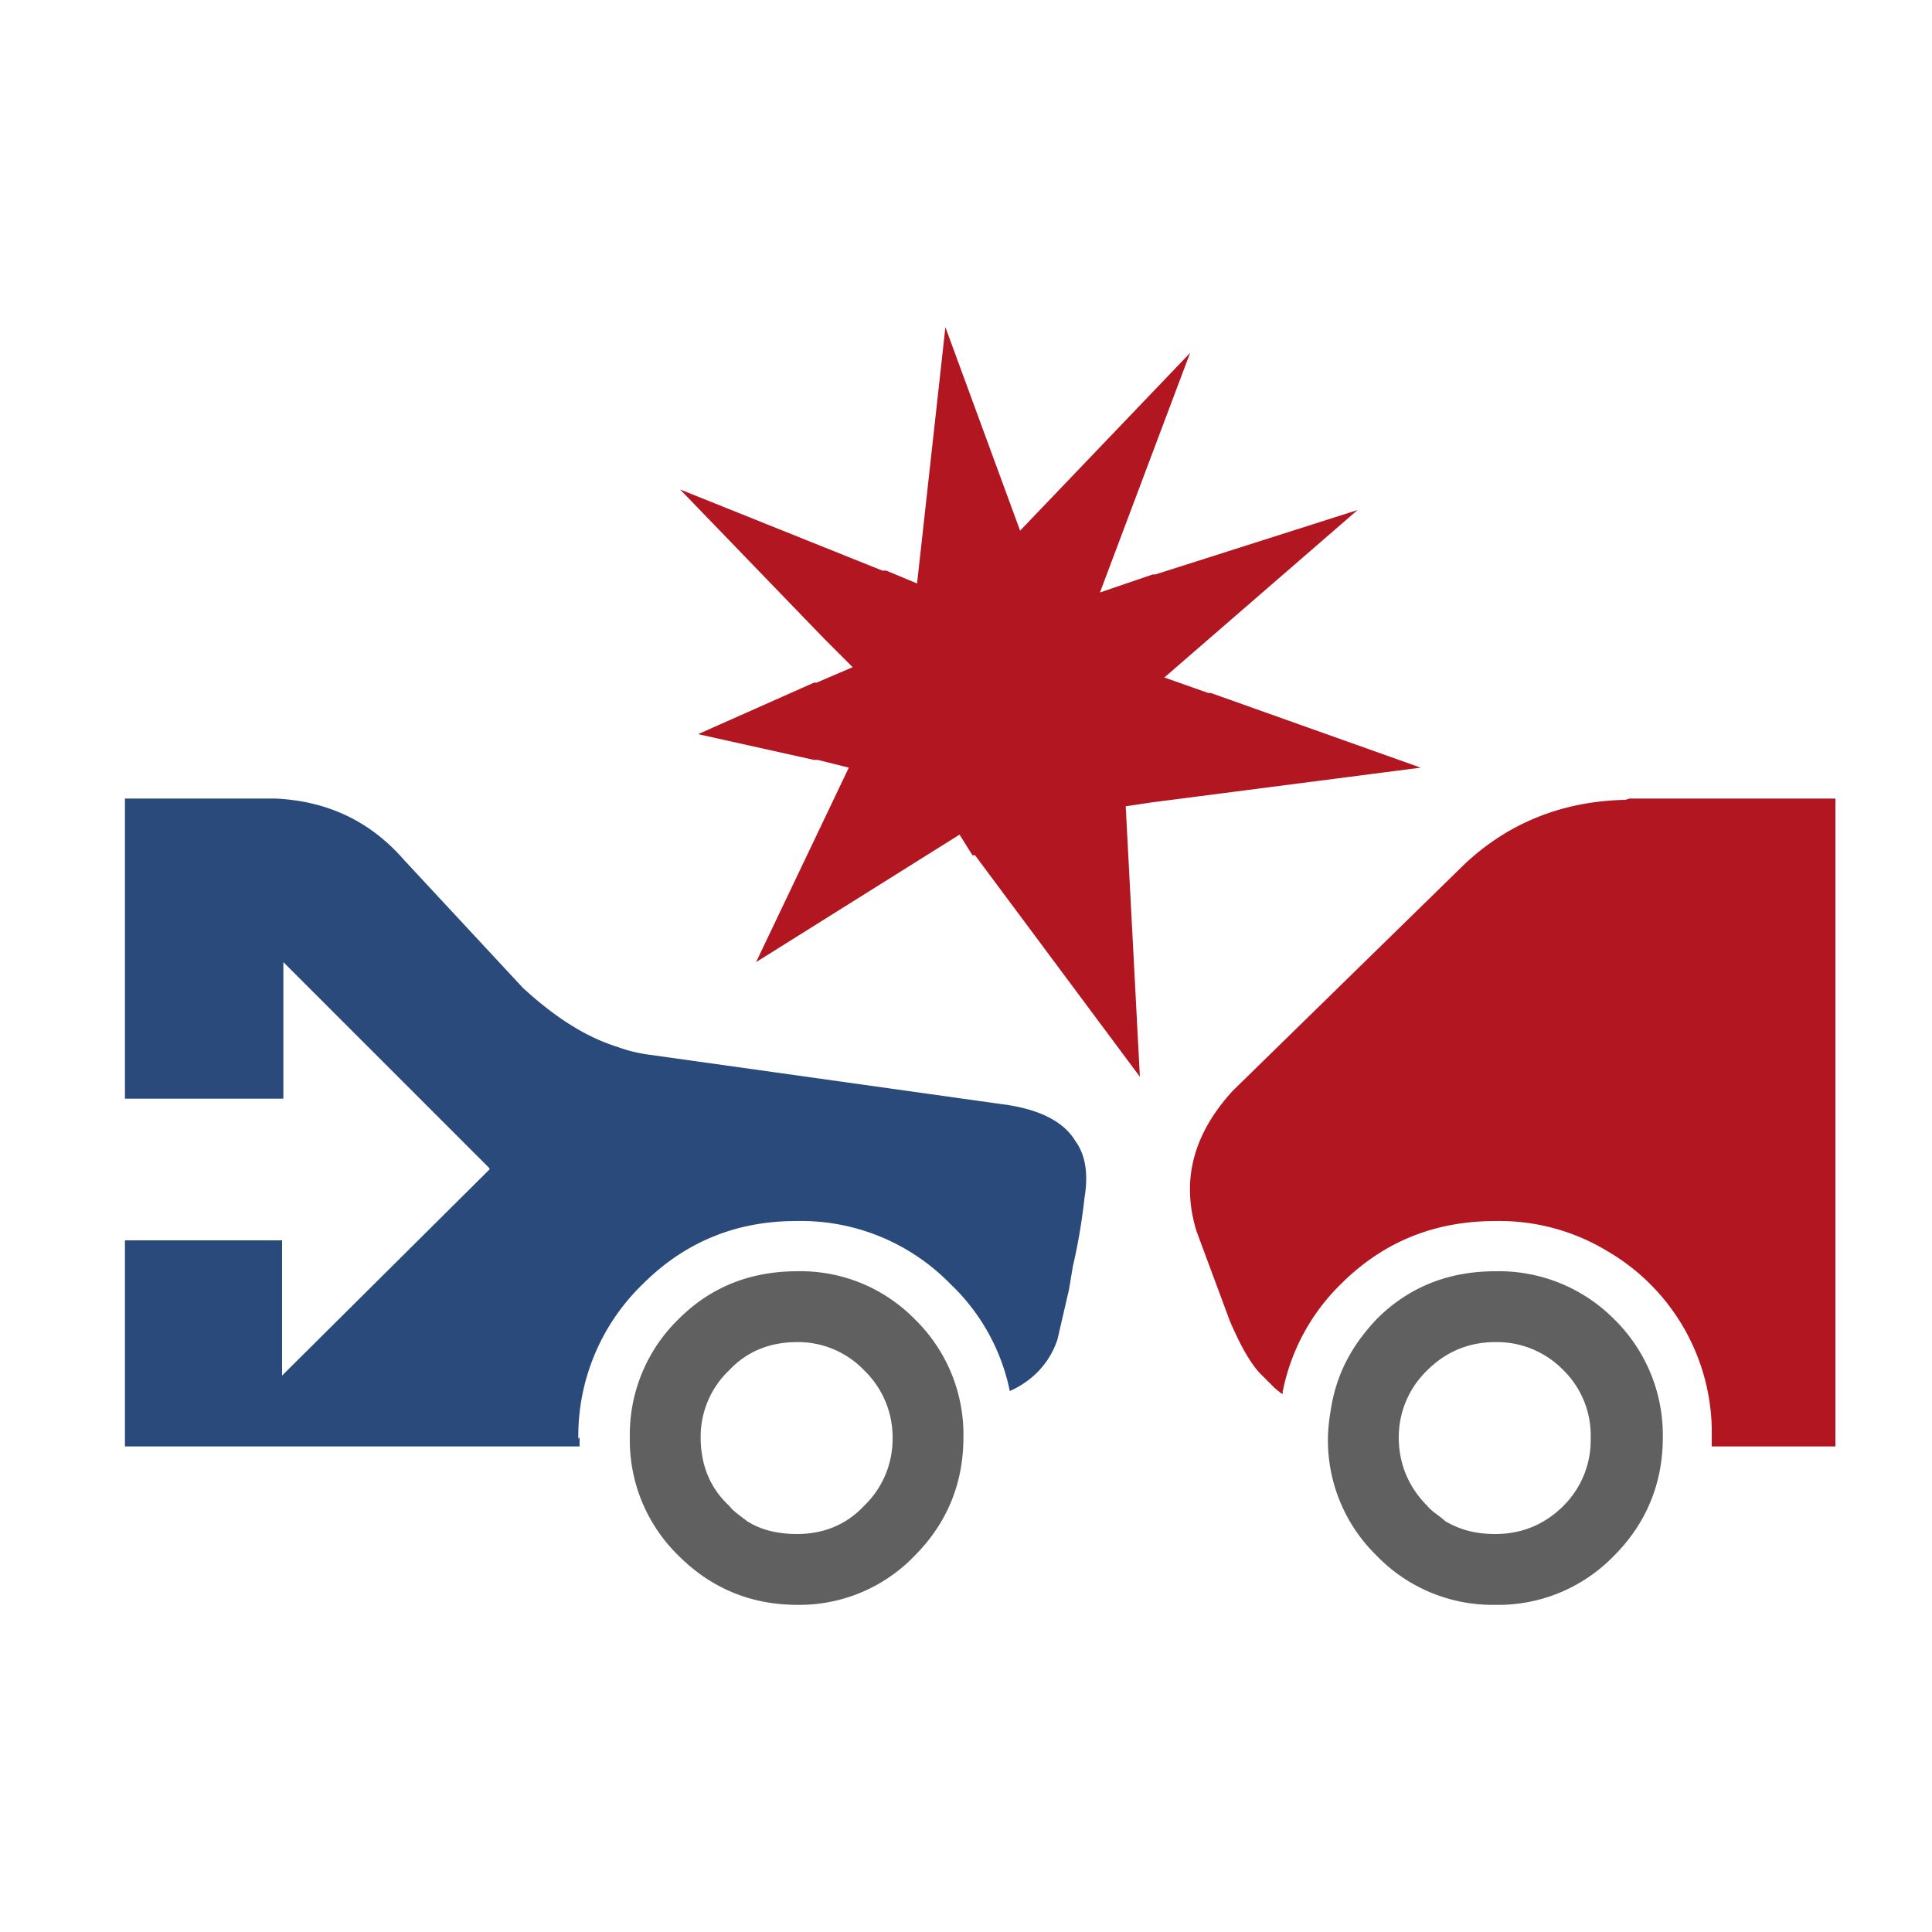 <svg xmlns="http://www.w3.org/2000/svg" width="150" height="150"><g fill-rule="evenodd" clip-rule="evenodd"><path fill="#333" d="M73.4 25.4zM9.7 85.3v.8-.8zM45 111.6v.7-.7zm88 .2v0zm-33.5-3.6l.1-.2v.2h-.1zM107 121l-.2-.2-.2-.2.4.4z"></path><path fill="#B21620" d="M73.4 25.4l5.8 15.8 13.2-13.8-7 18.6 4.1-1.4h.2l15.7-5-15 13 3.4 1.2h.2l16.3 5.8-20.9 2.7-2 .3 1.1 21-12.8-17.2h-.2l-1-1.6-15.8 9.9 7.2-15.1-2.4-.6h-.3l-9-2 9-4h.2l2.8-1.2-2.2-2.2L52.8 38l15.7 6.3h.3l2.4 1 .3-2.7 1.9-17.2zm59.5 87v-.8a16.3 16.3 0 00-8-14.4 16.2 16.2 0 00-8.8-2.4c-4.7 0-8.7 1.6-12 4.9a16 16 0 00-4.5 8.3l-.1.2-.5-.4-1.2-1.2c-.9-1-1.6-2.4-2.3-4l-2.6-7c-1.2-3.9-.3-7.5 2.8-10.9l18-17.6c3.4-3.2 7.6-4.9 12.5-5l.3-.1h16v50.3h-9.6z"></path><path fill="#606060" d="M61.9 104.2c-2.1 0-3.9.7-5.3 2.2a7.1 7.1 0 00-2.2 5.2c0 2.1.7 3.9 2.2 5.3.4.5.9.8 1.4 1.2 1.1.7 2.4 1 3.9 1 2 0 3.8-.7 5.2-2.2a7.2 7.2 0 002.2-5.3 7.2 7.2 0 00-2.2-5.2 7.1 7.1 0 00-5.2-2.2zm9.1-1.8a12.5 12.5 0 013.8 9.2c0 3.6-1.3 6.7-3.8 9.2a12.4 12.4 0 01-9.1 3.8c-3.6 0-6.7-1.3-9.2-3.8a12.5 12.5 0 01-3.8-9.2 12.5 12.5 0 013.8-9.2c2.5-2.5 5.6-3.7 9.2-3.7a12.4 12.4 0 019.1 3.7zm36.1 18.6l-.4-.4a12.5 12.5 0 01-3.6-8.6v-.4a14.3 14.3 0 01.2-2c.4-2.8 1.6-5.1 3.6-7.2 2.5-2.5 5.6-3.7 9.2-3.7a12.6 12.6 0 019.2 3.7 12.6 12.6 0 013.8 9.2c0 3.6-1.3 6.7-3.8 9.2a12.5 12.5 0 01-9.2 3.8h-.4a12.5 12.5 0 01-8.6-3.6zm9-16.8c-2 0-3.8.7-5.3 2.2a7.2 7.2 0 00-2.2 5.2c0 2.1.8 3.9 2.2 5.3.4.5 1 .8 1.4 1.2 1.2.7 2.4 1 3.9 1 2 0 3.8-.7 5.3-2.2a7.2 7.2 0 002.1-5.3 7.1 7.1 0 00-2.1-5.2 7.2 7.2 0 00-5.3-2.2z"></path><path fill="#294A7A" d="M45 111.6v.7H9.7v-16h12.2v10.5l16.1-16v-.1l-16-16v10.6H9.7V62h11.7c4.1.2 7.4 1.8 10 4.8l9.2 9.9c2.4 2.2 4.8 3.8 7.4 4.6.8.3 1.7.5 2.5.6l27.8 3.9c2.5.4 4.3 1.3 5.2 2.8.8 1.1 1 2.6.7 4.4-.2 1.8-.5 3.6-.9 5.3l-.3 1.8-.9 3.9c-.6 1.8-1.9 3.2-3.7 4a15.8 15.8 0 00-4.6-8.3 16.2 16.2 0 00-12-4.9c-4.6 0-8.6 1.6-11.9 4.9a16.4 16.4 0 00-5 12z"></path></g></svg>